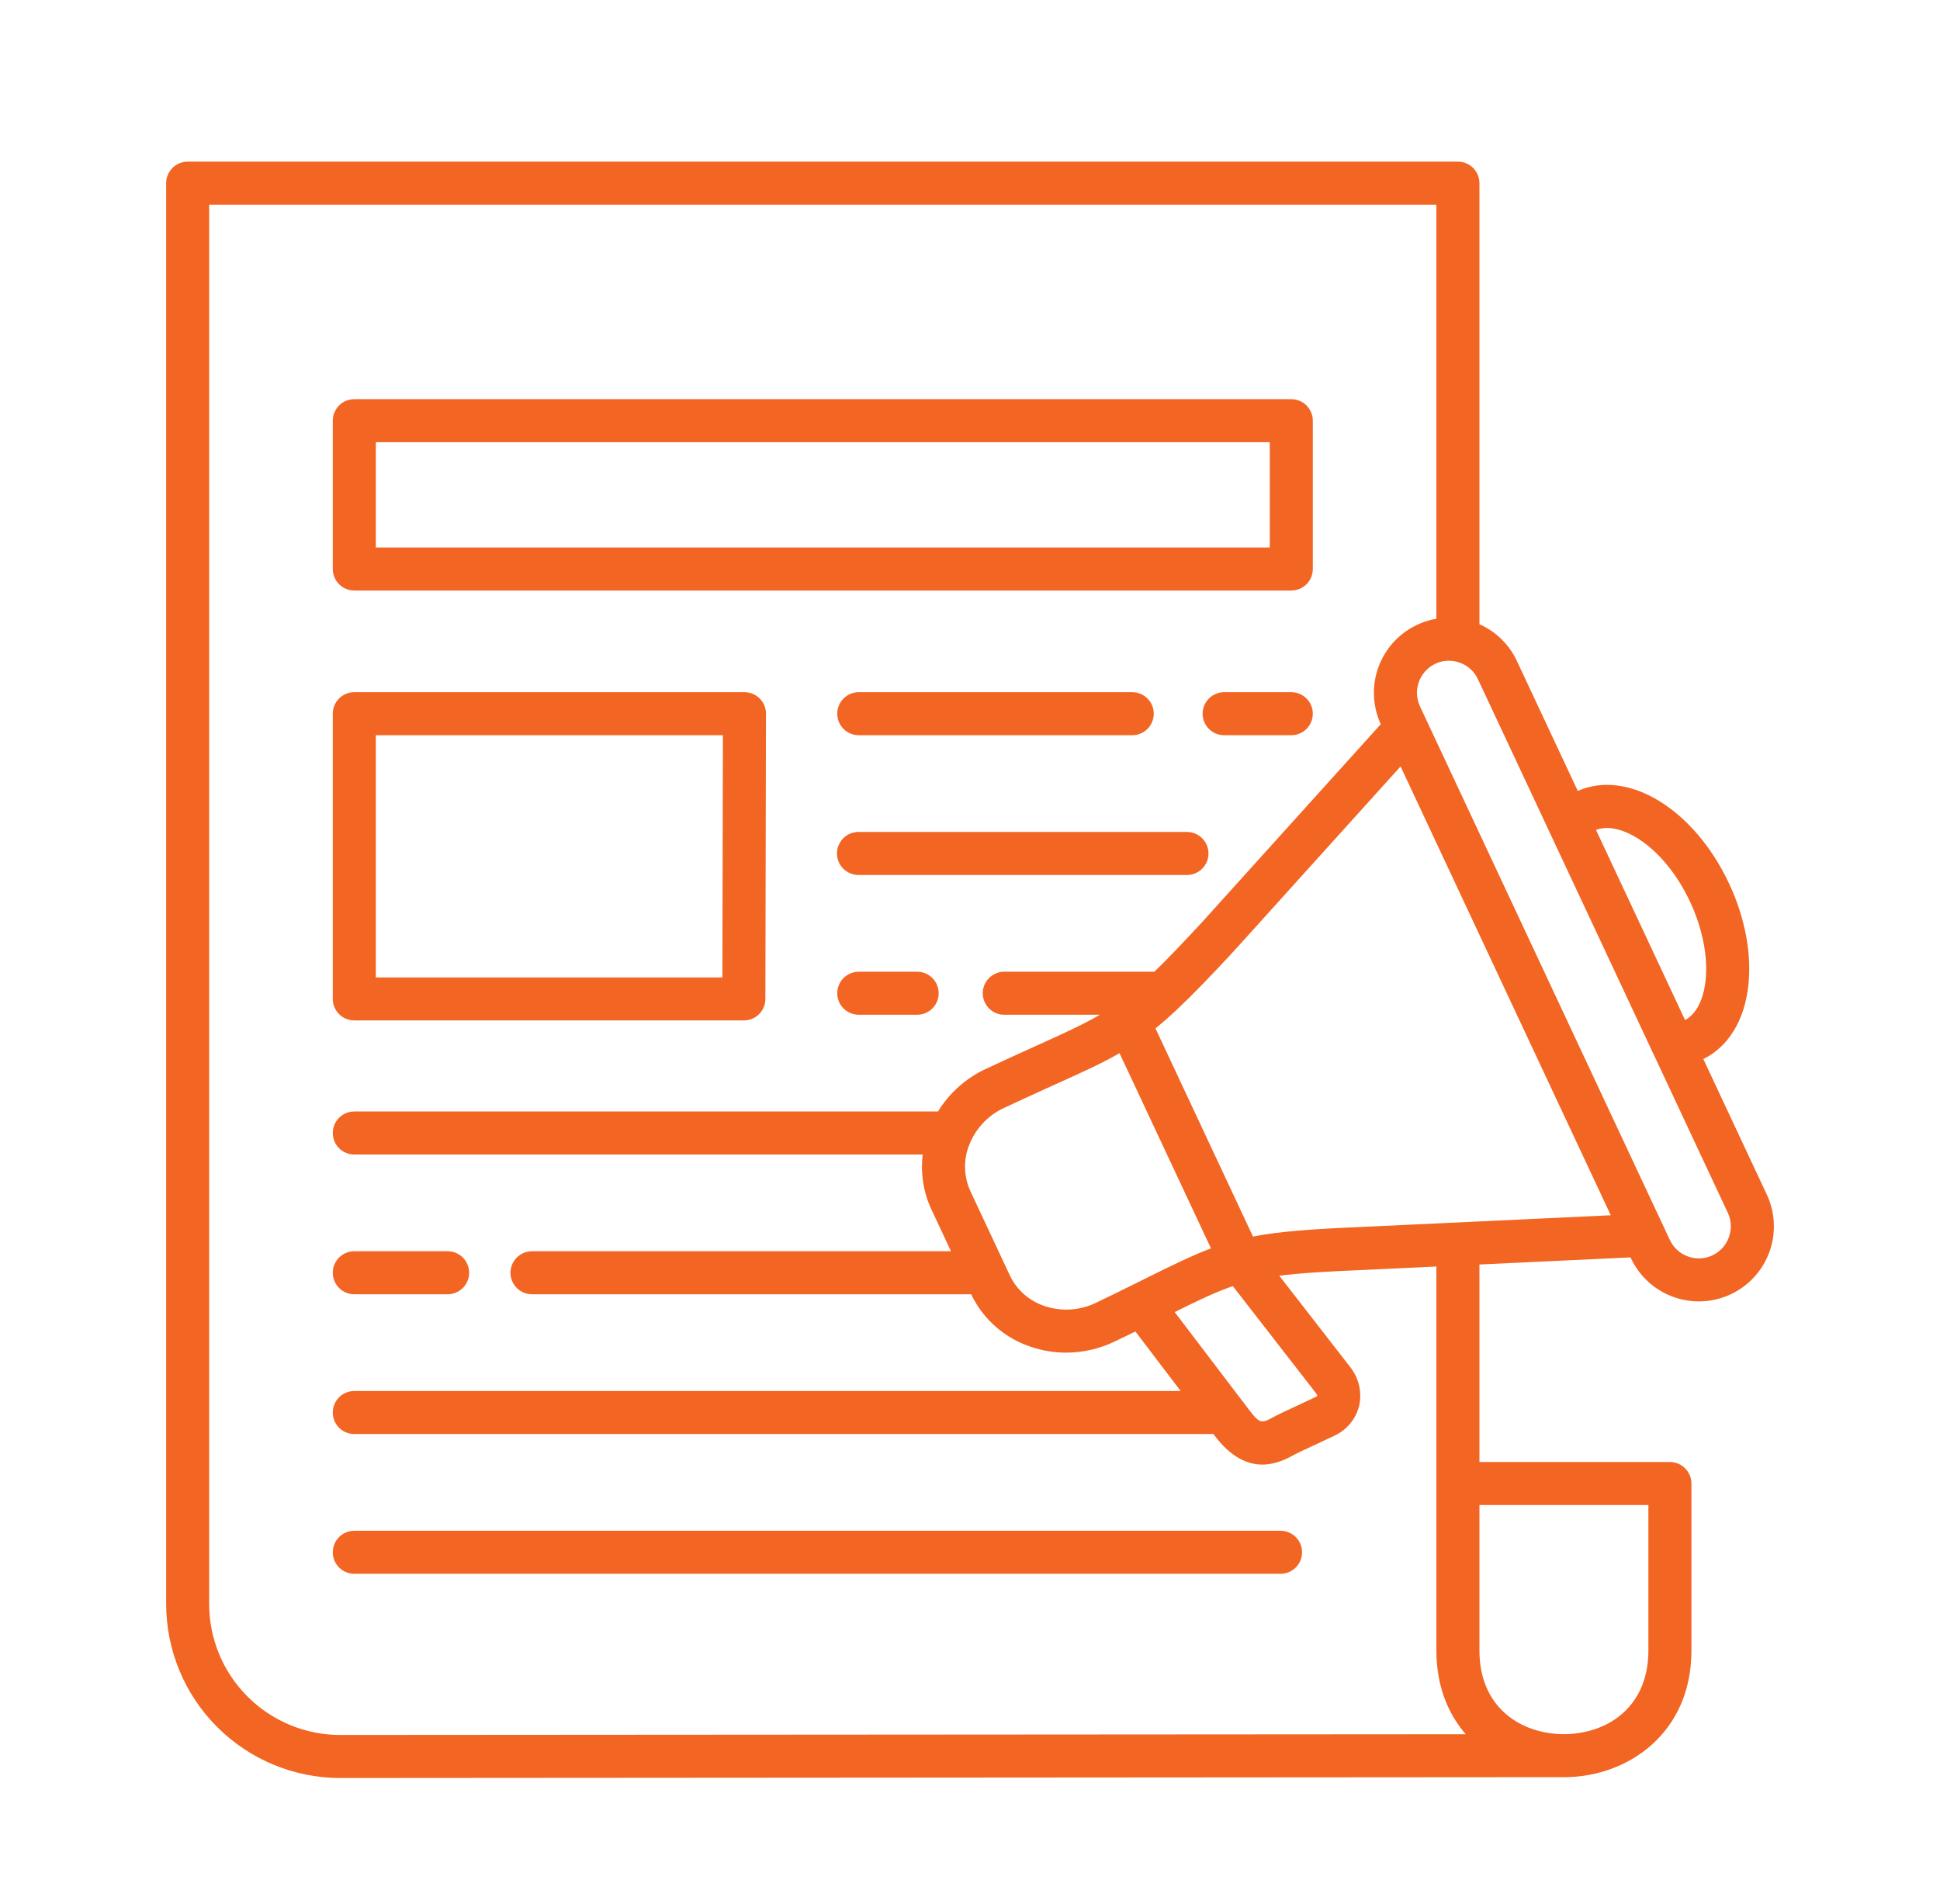 <svg xmlns="http://www.w3.org/2000/svg" width="54" height="53" viewBox="0 0 54 53" fill="none"><path d="M9.862 16.44H35.943C36.102 16.44 36.254 16.377 36.367 16.265C36.479 16.153 36.542 16 36.542 15.841V11.711C36.542 11.633 36.527 11.555 36.496 11.482C36.466 11.41 36.422 11.344 36.367 11.288C36.311 11.232 36.245 11.188 36.172 11.158C36.1 11.128 36.022 11.113 35.943 11.113H9.862C9.783 11.113 9.705 11.128 9.633 11.158C9.56 11.188 9.494 11.232 9.438 11.288C9.383 11.344 9.339 11.41 9.309 11.482C9.278 11.555 9.263 11.633 9.263 11.711V15.841C9.263 15.92 9.278 15.998 9.309 16.071C9.339 16.143 9.383 16.209 9.438 16.265C9.494 16.32 9.56 16.365 9.633 16.395C9.705 16.425 9.783 16.44 9.862 16.44ZM10.461 12.31H35.344V15.243H10.461V12.31ZM9.862 28.408H20.706C20.864 28.408 21.016 28.345 21.129 28.233C21.241 28.121 21.304 27.969 21.304 27.811L21.321 19.87C21.322 19.791 21.306 19.713 21.276 19.641C21.246 19.568 21.202 19.502 21.146 19.446C21.091 19.39 21.025 19.346 20.952 19.316C20.879 19.286 20.801 19.27 20.723 19.27H9.862C9.703 19.27 9.551 19.333 9.438 19.445C9.326 19.558 9.263 19.71 9.263 19.869V27.81C9.263 27.968 9.326 28.121 9.439 28.233C9.551 28.345 9.703 28.408 9.862 28.408ZM10.461 20.468H20.122L20.108 27.211H10.461V20.468ZM36.243 43.215C36.243 43.374 36.18 43.526 36.067 43.638C35.955 43.751 35.803 43.814 35.644 43.814H9.862C9.703 43.814 9.551 43.751 9.438 43.638C9.326 43.526 9.263 43.374 9.263 43.215C9.263 43.056 9.326 42.904 9.438 42.791C9.551 42.679 9.703 42.616 9.862 42.616H35.644C35.803 42.616 35.955 42.679 36.067 42.791C36.18 42.904 36.243 43.056 36.243 43.215ZM9.263 35.433C9.263 35.354 9.278 35.276 9.309 35.204C9.339 35.131 9.383 35.065 9.438 35.009C9.494 34.954 9.56 34.91 9.633 34.88C9.705 34.849 9.783 34.834 9.862 34.834H12.452C12.532 34.833 12.61 34.848 12.684 34.877C12.757 34.907 12.824 34.951 12.881 35.007C12.937 35.062 12.982 35.129 13.012 35.202C13.043 35.275 13.059 35.354 13.059 35.433C13.059 35.512 13.043 35.591 13.012 35.664C12.982 35.737 12.937 35.803 12.881 35.859C12.824 35.915 12.757 35.959 12.684 35.988C12.61 36.018 12.532 36.033 12.452 36.032H9.862C9.783 36.032 9.705 36.016 9.633 35.986C9.56 35.956 9.494 35.912 9.438 35.856C9.383 35.801 9.339 35.735 9.309 35.662C9.278 35.589 9.263 35.511 9.263 35.433ZM33.638 23.76C33.638 23.919 33.575 24.071 33.463 24.183C33.35 24.296 33.198 24.359 33.039 24.359H23.904C23.825 24.36 23.746 24.345 23.672 24.315C23.599 24.286 23.532 24.242 23.475 24.186C23.419 24.13 23.374 24.064 23.344 23.991C23.313 23.918 23.297 23.839 23.297 23.76C23.297 23.681 23.313 23.602 23.344 23.529C23.374 23.456 23.419 23.39 23.475 23.334C23.532 23.278 23.599 23.234 23.672 23.204C23.746 23.175 23.825 23.16 23.904 23.161H33.039C33.118 23.161 33.196 23.177 33.268 23.207C33.341 23.237 33.407 23.281 33.463 23.337C33.518 23.392 33.562 23.458 33.592 23.531C33.623 23.603 33.638 23.681 33.638 23.76ZM36.542 19.869C36.542 20.028 36.479 20.18 36.367 20.293C36.254 20.405 36.102 20.468 35.943 20.468H34.074C33.915 20.468 33.763 20.405 33.651 20.293C33.538 20.18 33.475 20.028 33.475 19.869C33.475 19.71 33.538 19.558 33.651 19.446C33.763 19.334 33.915 19.27 34.074 19.27H35.943C36.102 19.27 36.254 19.334 36.367 19.446C36.479 19.558 36.542 19.71 36.542 19.869V19.869ZM23.305 19.869C23.305 19.71 23.368 19.558 23.48 19.446C23.592 19.334 23.744 19.27 23.903 19.27H31.516C31.675 19.27 31.827 19.334 31.939 19.446C32.052 19.558 32.115 19.71 32.115 19.869C32.115 20.028 32.052 20.18 31.939 20.293C31.827 20.405 31.675 20.468 31.516 20.468H23.903C23.745 20.468 23.592 20.405 23.48 20.293C23.368 20.18 23.305 20.028 23.305 19.869L23.305 19.869ZM26.128 27.651C26.128 27.81 26.065 27.962 25.952 28.075C25.84 28.187 25.688 28.25 25.529 28.25H23.904C23.745 28.25 23.593 28.187 23.48 28.075C23.368 27.962 23.305 27.81 23.305 27.651C23.305 27.492 23.368 27.34 23.48 27.228C23.593 27.115 23.745 27.052 23.904 27.052H25.529C25.688 27.052 25.84 27.115 25.953 27.228C26.065 27.34 26.128 27.492 26.128 27.651L26.128 27.651ZM49.179 33.256L47.412 29.483C48.109 29.139 48.553 28.417 48.664 27.444C48.764 26.56 48.574 25.549 48.129 24.598C47.157 22.524 45.316 21.402 43.917 22.019L42.222 18.4C42.01 17.945 41.639 17.582 41.18 17.379V5.099C41.18 5.02 41.164 4.942 41.134 4.87C41.104 4.797 41.06 4.731 41.005 4.675C40.949 4.62 40.883 4.576 40.81 4.546C40.738 4.515 40.66 4.5 40.581 4.5H5.224C5.145 4.5 5.067 4.515 4.995 4.546C4.922 4.576 4.856 4.62 4.8 4.675C4.745 4.731 4.701 4.797 4.671 4.87C4.64 4.942 4.625 5.02 4.625 5.099V44.658C4.627 45.941 5.137 47.172 6.045 48.079C6.952 48.987 8.183 49.497 9.466 49.499L43.474 49.475C43.478 49.475 43.481 49.475 43.485 49.475C43.5 49.475 43.516 49.476 43.532 49.476C45.295 49.476 47.081 48.265 47.081 45.95V41.3C47.081 41.142 47.017 40.989 46.905 40.877C46.793 40.765 46.641 40.702 46.482 40.702H41.18V35.203L45.386 35.005L45.396 35.027C45.631 35.529 46.056 35.917 46.576 36.105C47.097 36.294 47.672 36.268 48.173 36.033C48.675 35.798 49.063 35.373 49.252 34.852C49.44 34.331 49.414 33.757 49.179 33.255L49.179 33.256ZM47.044 25.106C47.392 25.848 47.548 26.651 47.474 27.309C47.438 27.625 47.316 28.176 46.904 28.398L44.425 23.105C45.105 22.836 46.328 23.575 47.044 25.106ZM45.883 45.95C45.883 47.558 44.701 48.278 43.531 48.278C42.361 48.278 41.18 47.558 41.18 45.95V41.9H45.883V45.95ZM39.982 41.3V45.95C39.982 46.925 40.3 47.704 40.799 48.28L9.466 48.301C8.5 48.3 7.574 47.916 6.891 47.233C6.208 46.55 5.823 45.624 5.822 44.658V5.698H39.982V17.226C39.666 17.28 39.366 17.406 39.107 17.594C38.847 17.783 38.634 18.028 38.484 18.312C38.335 18.595 38.252 18.91 38.243 19.23C38.235 19.551 38.3 19.869 38.434 20.161L33.447 25.687C32.916 26.26 32.496 26.699 32.133 27.052H27.954C27.796 27.052 27.643 27.116 27.531 27.228C27.419 27.34 27.355 27.492 27.355 27.651C27.355 27.81 27.419 27.962 27.531 28.075C27.643 28.187 27.796 28.25 27.954 28.25H30.615C30.147 28.525 29.615 28.766 28.849 29.112C28.445 29.295 27.988 29.502 27.442 29.757C26.891 30.013 26.427 30.426 26.109 30.943H9.862C9.703 30.943 9.551 31.006 9.438 31.119C9.326 31.231 9.263 31.384 9.263 31.542C9.263 31.701 9.326 31.853 9.438 31.966C9.551 32.078 9.703 32.141 9.862 32.141H25.685C25.619 32.664 25.703 33.195 25.927 33.672L26.471 34.834H14.8C14.643 34.837 14.492 34.9 14.382 35.013C14.271 35.125 14.209 35.276 14.209 35.433C14.209 35.591 14.271 35.742 14.382 35.854C14.492 35.966 14.643 36.03 14.8 36.032H27.032C27.198 36.379 27.433 36.688 27.723 36.941C28.012 37.193 28.35 37.384 28.716 37.502C29.026 37.604 29.35 37.657 29.676 37.657C30.136 37.656 30.59 37.553 31.006 37.357C31.219 37.255 31.418 37.159 31.604 37.068L32.864 38.725H9.862C9.703 38.725 9.551 38.788 9.438 38.9C9.326 39.013 9.263 39.165 9.263 39.324C9.263 39.483 9.326 39.635 9.438 39.747C9.551 39.86 9.703 39.923 9.862 39.923H33.775L33.817 39.978C34.286 40.594 34.747 40.773 35.138 40.773C35.518 40.773 35.831 40.605 36.019 40.502C36.065 40.478 36.109 40.453 36.153 40.433L37.131 39.975C37.303 39.898 37.456 39.782 37.577 39.638C37.698 39.493 37.785 39.323 37.831 39.141C37.873 38.952 37.873 38.756 37.829 38.568C37.785 38.379 37.699 38.203 37.578 38.052L35.609 35.516C36.193 35.441 36.923 35.397 37.97 35.354L39.982 35.259V41.3ZM32.697 36.527C33.364 36.196 33.84 35.968 34.317 35.805L36.632 38.787C36.651 38.807 36.663 38.832 36.667 38.859C36.656 38.873 36.641 38.884 36.624 38.89L35.645 39.349C35.577 39.381 35.513 39.415 35.451 39.449C35.124 39.625 35.074 39.652 34.771 39.253L32.697 36.527ZM31.915 35.578C31.79 35.64 31.66 35.705 31.524 35.773L31.521 35.774C31.215 35.926 30.878 36.091 30.494 36.275C30.056 36.484 29.554 36.516 29.093 36.365C28.879 36.297 28.681 36.186 28.512 36.039C28.343 35.892 28.206 35.711 28.11 35.509L27.012 33.164C26.918 32.96 26.867 32.739 26.862 32.515C26.857 32.291 26.898 32.068 26.983 31.861C27.163 31.41 27.509 31.045 27.95 30.842C28.488 30.59 28.942 30.384 29.343 30.203C30.11 29.857 30.666 29.605 31.162 29.32L33.708 34.754C33.19 34.949 32.649 35.213 31.915 35.578ZM37.917 34.157C36.505 34.216 35.608 34.283 34.876 34.424L32.163 28.63C32.35 28.479 32.543 28.309 32.752 28.113C32.771 28.097 32.79 28.08 32.807 28.061C33.229 27.662 33.713 27.16 34.33 26.494L38.985 21.337L44.836 33.832L37.917 34.157ZM48.123 34.444C48.064 34.61 47.956 34.755 47.815 34.859C47.673 34.964 47.503 35.024 47.327 35.032C47.151 35.04 46.977 34.996 46.826 34.904C46.675 34.813 46.555 34.679 46.48 34.519L46.298 34.131L46.297 34.129L39.689 20.015L39.687 20.011L39.524 19.663C39.425 19.449 39.414 19.204 39.495 18.982C39.575 18.761 39.74 18.579 39.953 18.478C40.109 18.405 40.283 18.379 40.454 18.403C40.458 18.404 40.462 18.405 40.466 18.406C40.611 18.428 40.748 18.485 40.865 18.573C40.982 18.66 41.076 18.775 41.138 18.908L43.096 23.089L43.097 23.092L43.098 23.094L46.063 29.427C46.064 29.429 46.065 29.431 46.066 29.433C46.067 29.435 46.068 29.436 46.069 29.437L48.094 33.764C48.144 33.87 48.172 33.984 48.177 34.101C48.182 34.218 48.164 34.334 48.123 34.444Z" fill="#F26522"></path></svg>